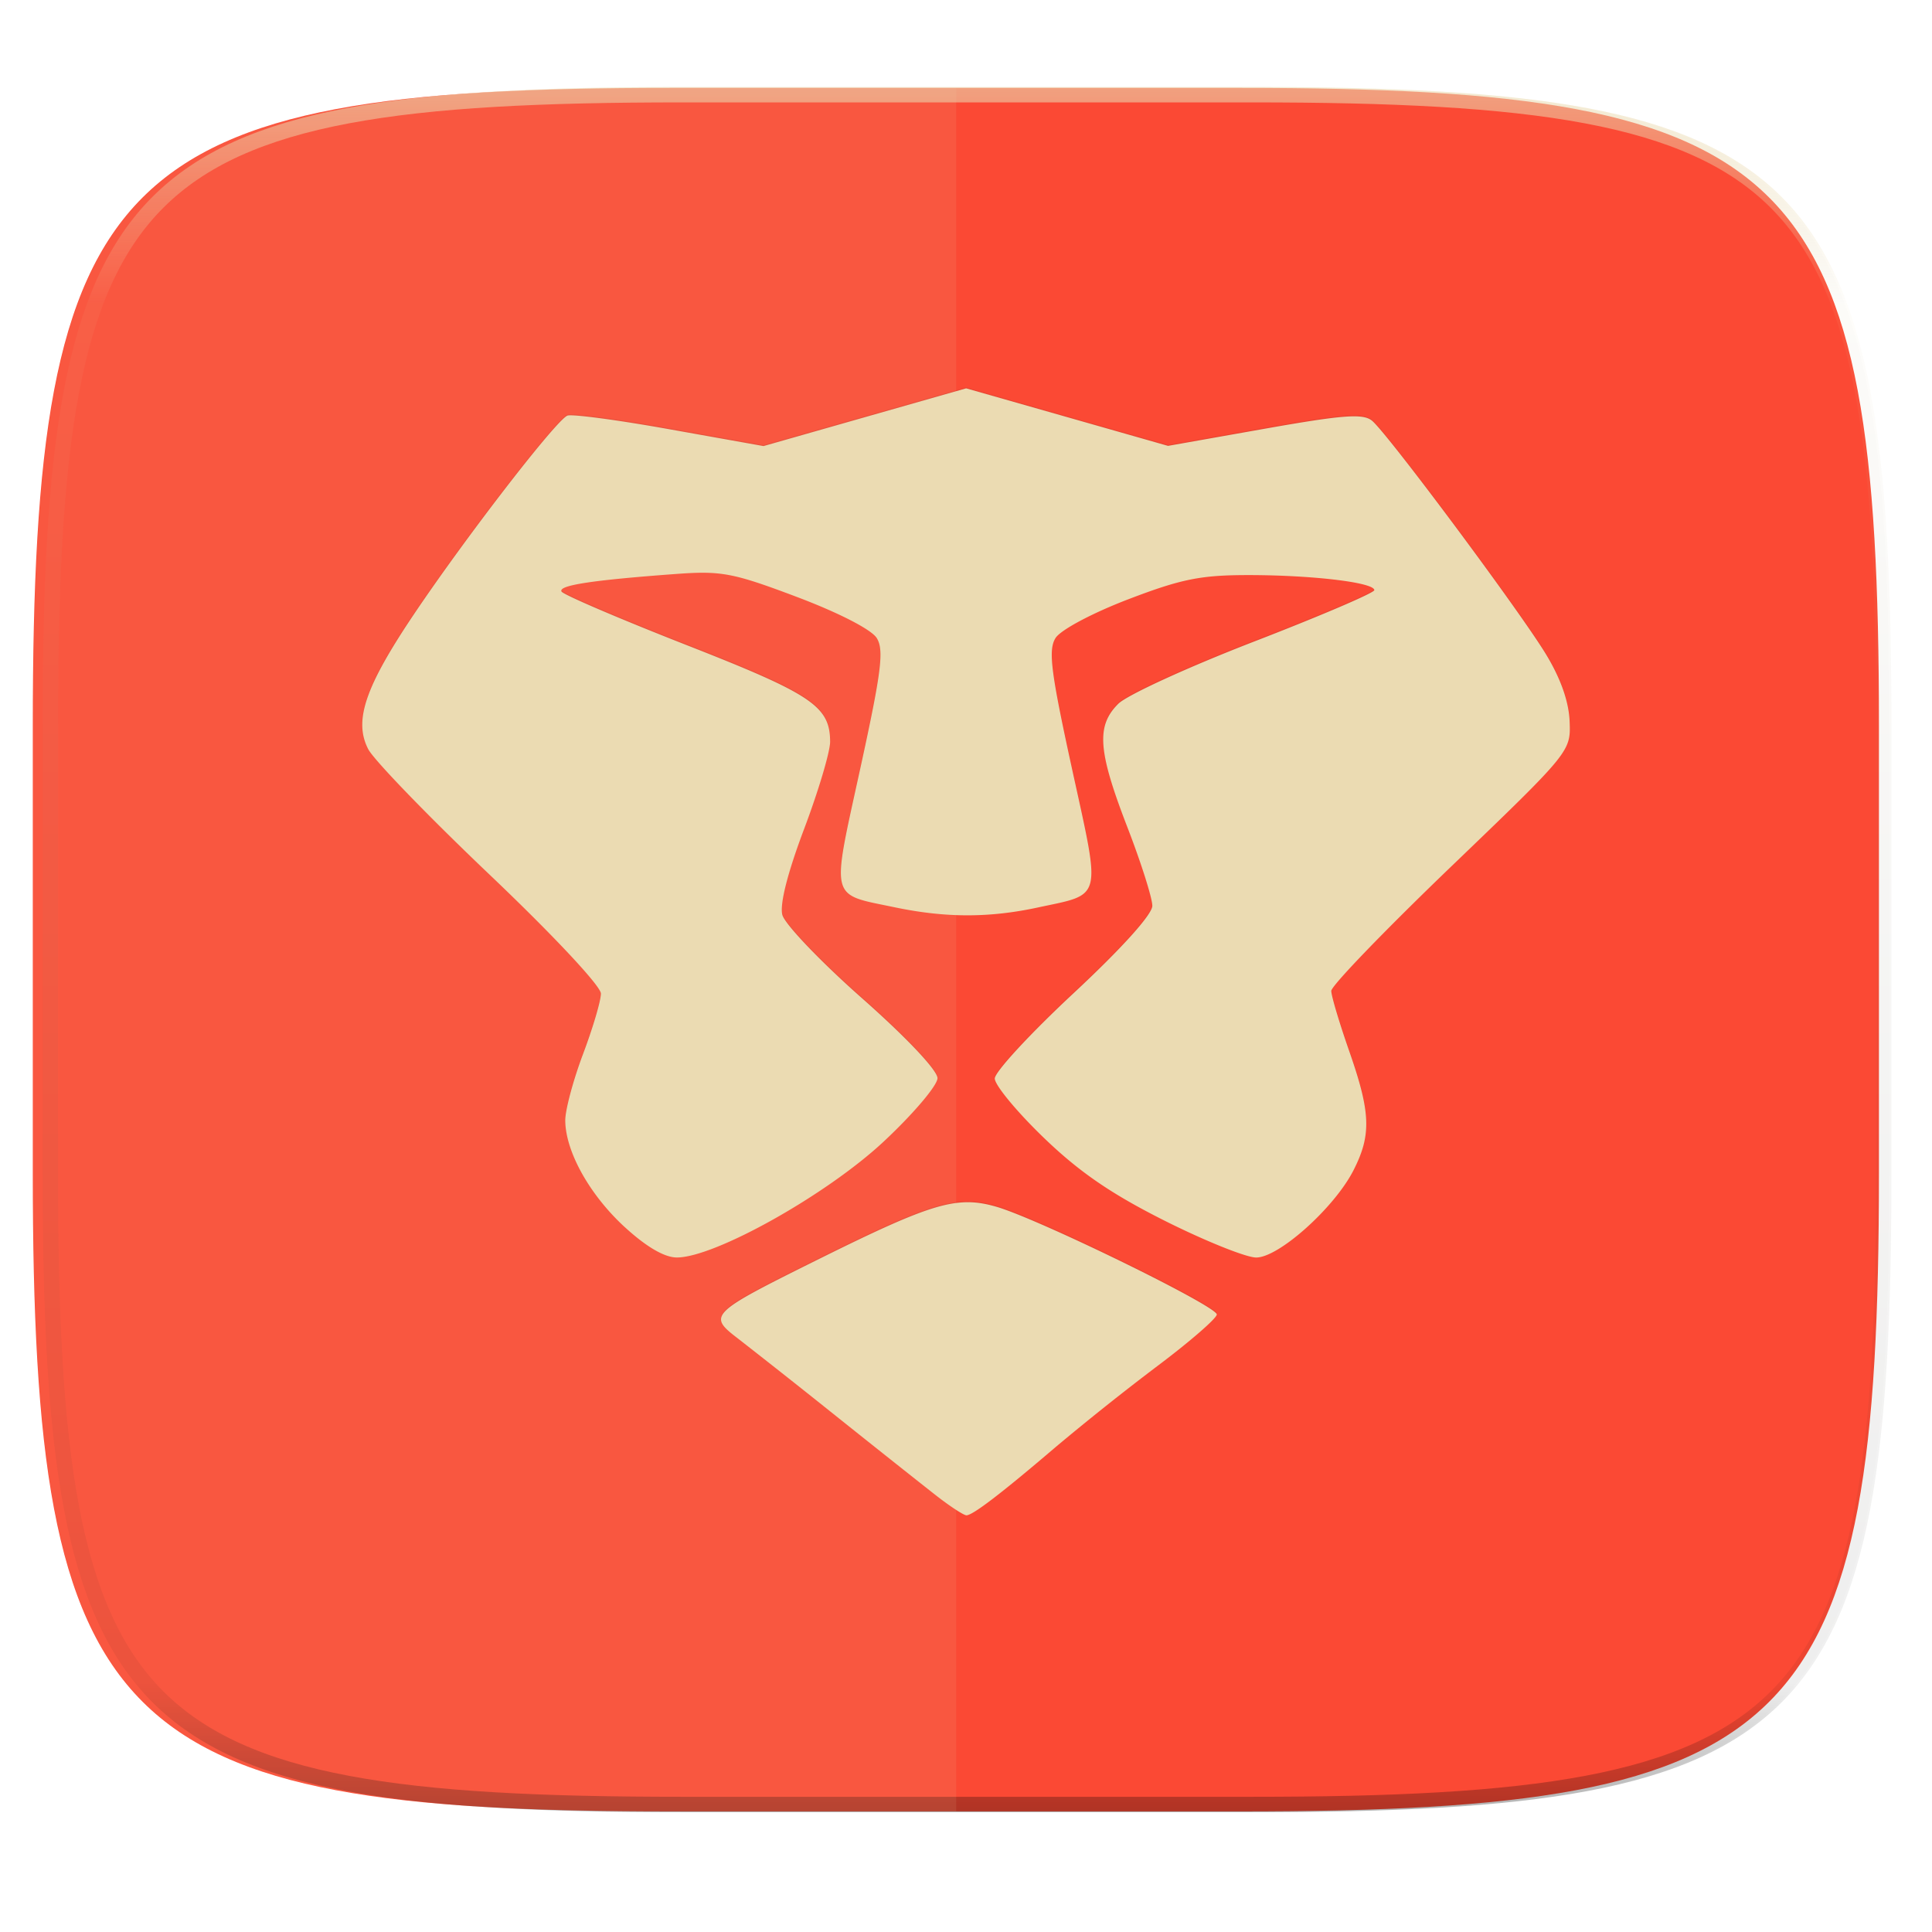 <svg width="256" height="256" version="1.1" viewBox="0 0 67.73 67.73" xmlns="http://www.w3.org/2000/svg">
  <defs>
    <linearGradient id="d" x1="296" x2="296" y1="-212" y2="236" gradientUnits="userSpaceOnUse">
      <stop stop-color="#ebdbb2" offset="0"/>
      <stop stop-color="#ebdbb2" stop-opacity=".098" offset=".125"/>
      <stop stop-opacity=".098" offset=".925"/>
      <stop stop-opacity=".498" offset="1"/>
    </linearGradient>
    <clipPath id="c">
      <path d="m361.9-212c145.3 0 166.1 20.71 166.1 165.9v116.2c0 145.2-20.76 165.9-166.1 165.9h-147.9c-145.3 0-166.1-20.71-166.1-165.9v-116.2c0-145.2 20.76-165.9 166.1-165.9z" fill="#b16286"/>
    </clipPath>
  </defs>
  <path d="m43.84 3.084c19.59 0 22.39 2.793 22.39 22.37v15.68c0 19.58-2.8 22.37-22.39 22.37h-19.94c-19.59 0-22.39-2.793-22.39-22.37v-15.68c0-19.57 2.8-22.37 22.39-22.37z" filter="url(#a)" opacity=".1" stroke-width=".27"/>
  <path d="m43.48 3.082c19.59 0 22.39 2.793 22.39 22.37v15.68c0 19.58-2.8 22.37-22.39 22.37h-19.94c-19.59 0-22.39-2.794-22.39-22.37v-15.68c0-19.58 2.8-22.37 22.39-22.37z" fill="#fb4934"/>
  <path transform="matrix(.135 0 0 .135 -4.972 31.67)" d="m361.9-212c145.3 0 166.1 20.71 166.1 165.9v116.2c0 145.2-20.76 165.9-166.1 165.9h-147.9c-145.3 0-166.1-20.71-166.1-165.9v-116.2c0-145.2 20.76-165.9 166.1-165.9z" clip-path="url(#c)" fill="none" opacity=".6" stroke="url(#d)" stroke-linecap="round" stroke-linejoin="round" stroke-width="8"/>
  <path d="m33.52 63.5v-60.42h-9.971c-19.59 1e-3 -22.39 2.794-22.39 22.37v15.68c0 19.58 2.8 22.37 22.39 22.37z" fill="#ebdbb2" opacity=".1"/>
  <path transform="translate(0 -229.3)" d="M32.823 281.699c-.486-.38-2.06-1.629-3.496-2.775a356.25 356.25 0 0 0-3.452-2.729c-1.073-.823-1.016-.878 2.848-2.797 3.97-1.97 4.836-2.225 6.214-1.824 1.483.43 7.72 3.48 7.72 3.774 0 .132-.932.942-2.072 1.8a91.85 91.85 0 0 0-3.577 2.847c-1.901 1.624-2.907 2.394-3.127 2.394-.095 0-.571-.31-1.058-.69zm-10.922-9.415c-1.231-1.13-2.076-2.643-2.085-3.736-.003-.363.277-1.41.622-2.328.346-.917.628-1.872.628-2.122 0-.26-1.668-2.042-3.9-4.167-2.146-2.041-4.061-4.022-4.257-4.401-.516-.998-.112-2.185 1.621-4.757 1.846-2.74 4.98-6.793 5.363-6.936.162-.06 1.775.155 3.584.479l3.29.588 3.551-1.011 3.552-1.012 3.539 1.008 3.539 1.008 3.384-.6c2.766-.49 3.455-.54 3.77-.28.546.454 5.13 6.607 6.085 8.169.522.855.811 1.67.839 2.366.042 1.062.039 1.067-4.158 5.098-2.31 2.22-4.2 4.179-4.197 4.354 0 .175.285 1.127.63 2.115.754 2.157.781 2.935.147 4.178-.669 1.311-2.615 3.054-3.41 3.054-.35 0-1.79-.578-3.2-1.285-1.889-.949-3.007-1.717-4.262-2.929-.936-.903-1.702-1.83-1.702-2.06 0-.231 1.243-1.577 2.762-2.992 1.699-1.583 2.761-2.762 2.761-3.065 0-.27-.395-1.515-.879-2.767-1.03-2.667-1.093-3.54-.313-4.314.31-.308 2.457-1.291 4.77-2.185 2.312-.894 4.204-1.703 4.204-1.798 0-.267-2.137-.526-4.377-.528-1.702-.002-2.38.133-4.254.851-1.263.484-2.366 1.072-2.544 1.356-.262.419-.165 1.182.582 4.6 1.015 4.64 1.086 4.354-1.206 4.847-1.71.367-3.236.365-5.025-.01-2.286-.478-2.216-.197-1.202-4.837.746-3.412.844-4.183.583-4.6-.184-.297-1.33-.887-2.795-1.44-2.242-.845-2.65-.923-4.239-.807-2.957.217-4.149.401-4.014.619.07.114 2.048.96 4.394 1.88 4.39 1.72 5.015 2.142 5.02 3.38.002.35-.408 1.726-.911 3.06-.58 1.536-.86 2.639-.764 3.012.083.324 1.34 1.64 2.795 2.925 1.558 1.377 2.644 2.526 2.644 2.8 0 .254-.85 1.255-1.887 2.224-1.996 1.865-5.919 4.062-7.25 4.062-.434 0-1.071-.372-1.828-1.067z" fill="#282828" filter="url(#e)" opacity=".3"/>
  <path d="M32.823 52.432c-.486-.38-2.06-1.628-3.496-2.775a356.25 356.25 0 0 0-3.452-2.729c-1.073-.822-1.016-.878 2.848-2.797 3.97-1.97 4.836-2.225 6.214-1.824 1.483.431 7.72 3.48 7.72 3.774 0 .132-.932.943-2.072 1.8a91.85 91.85 0 0 0-3.577 2.848c-1.901 1.624-2.907 2.393-3.127 2.393-.095 0-.571-.31-1.058-.69zm-10.922-9.414c-1.231-1.131-2.076-2.644-2.085-3.736-.003-.364.277-1.411.622-2.328.346-.917.628-1.872.628-2.123 0-.26-1.668-2.042-3.9-4.166-2.146-2.042-4.061-4.022-4.257-4.402-.516-.997-.112-2.184 1.621-4.757 1.846-2.74 4.98-6.792 5.363-6.936.162-.06 1.775.155 3.584.48l3.29.588 3.551-1.012 3.552-1.012 3.539 1.008 3.539 1.009 3.384-.6c2.766-.49 3.455-.541 3.77-.28.546.453 5.13 6.606 6.085 8.168.522.855.811 1.67.839 2.367.042 1.061.039 1.066-4.158 5.098-2.31 2.22-4.2 4.178-4.197 4.354 0 .175.285 1.126.63 2.114.754 2.158.781 2.935.147 4.178-.669 1.311-2.615 3.055-3.41 3.055-.35 0-1.79-.579-3.2-1.286-1.889-.948-3.007-1.716-4.262-2.928-.936-.904-1.702-1.831-1.702-2.062 0-.23 1.243-1.576 2.762-2.99 1.699-1.584 2.761-2.763 2.761-3.065 0-.27-.395-1.516-.879-2.767-1.03-2.667-1.093-3.541-.313-4.315.31-.308 2.457-1.291 4.77-2.185 2.312-.894 4.204-1.703 4.204-1.798 0-.267-2.137-.525-4.377-.528-1.702-.002-2.38.133-4.254.851-1.263.484-2.366 1.072-2.544 1.356-.262.42-.165 1.182.582 4.601 1.015 4.64 1.086 4.354-1.206 4.846-1.71.368-3.236.365-5.025-.01-2.286-.477-2.216-.196-1.202-4.837.746-3.412.844-4.182.583-4.6-.184-.297-1.33-.886-2.795-1.439-2.242-.846-2.65-.924-4.239-.807-2.957.217-4.149.4-4.014.618.07.114 2.048.96 4.394 1.88 4.39 1.72 5.015 2.142 5.02 3.381.002.349-.408 1.725-.911 3.059-.58 1.537-.86 2.639-.764 3.012.083.324 1.34 1.64 2.795 2.925 1.558 1.377 2.644 2.527 2.644 2.8 0 .254-.85 1.256-1.887 2.224-1.996 1.865-5.919 4.063-7.25 4.063-.434 0-1.071-.372-1.828-1.067z" fill="#ebdbb2"/>
</svg>
